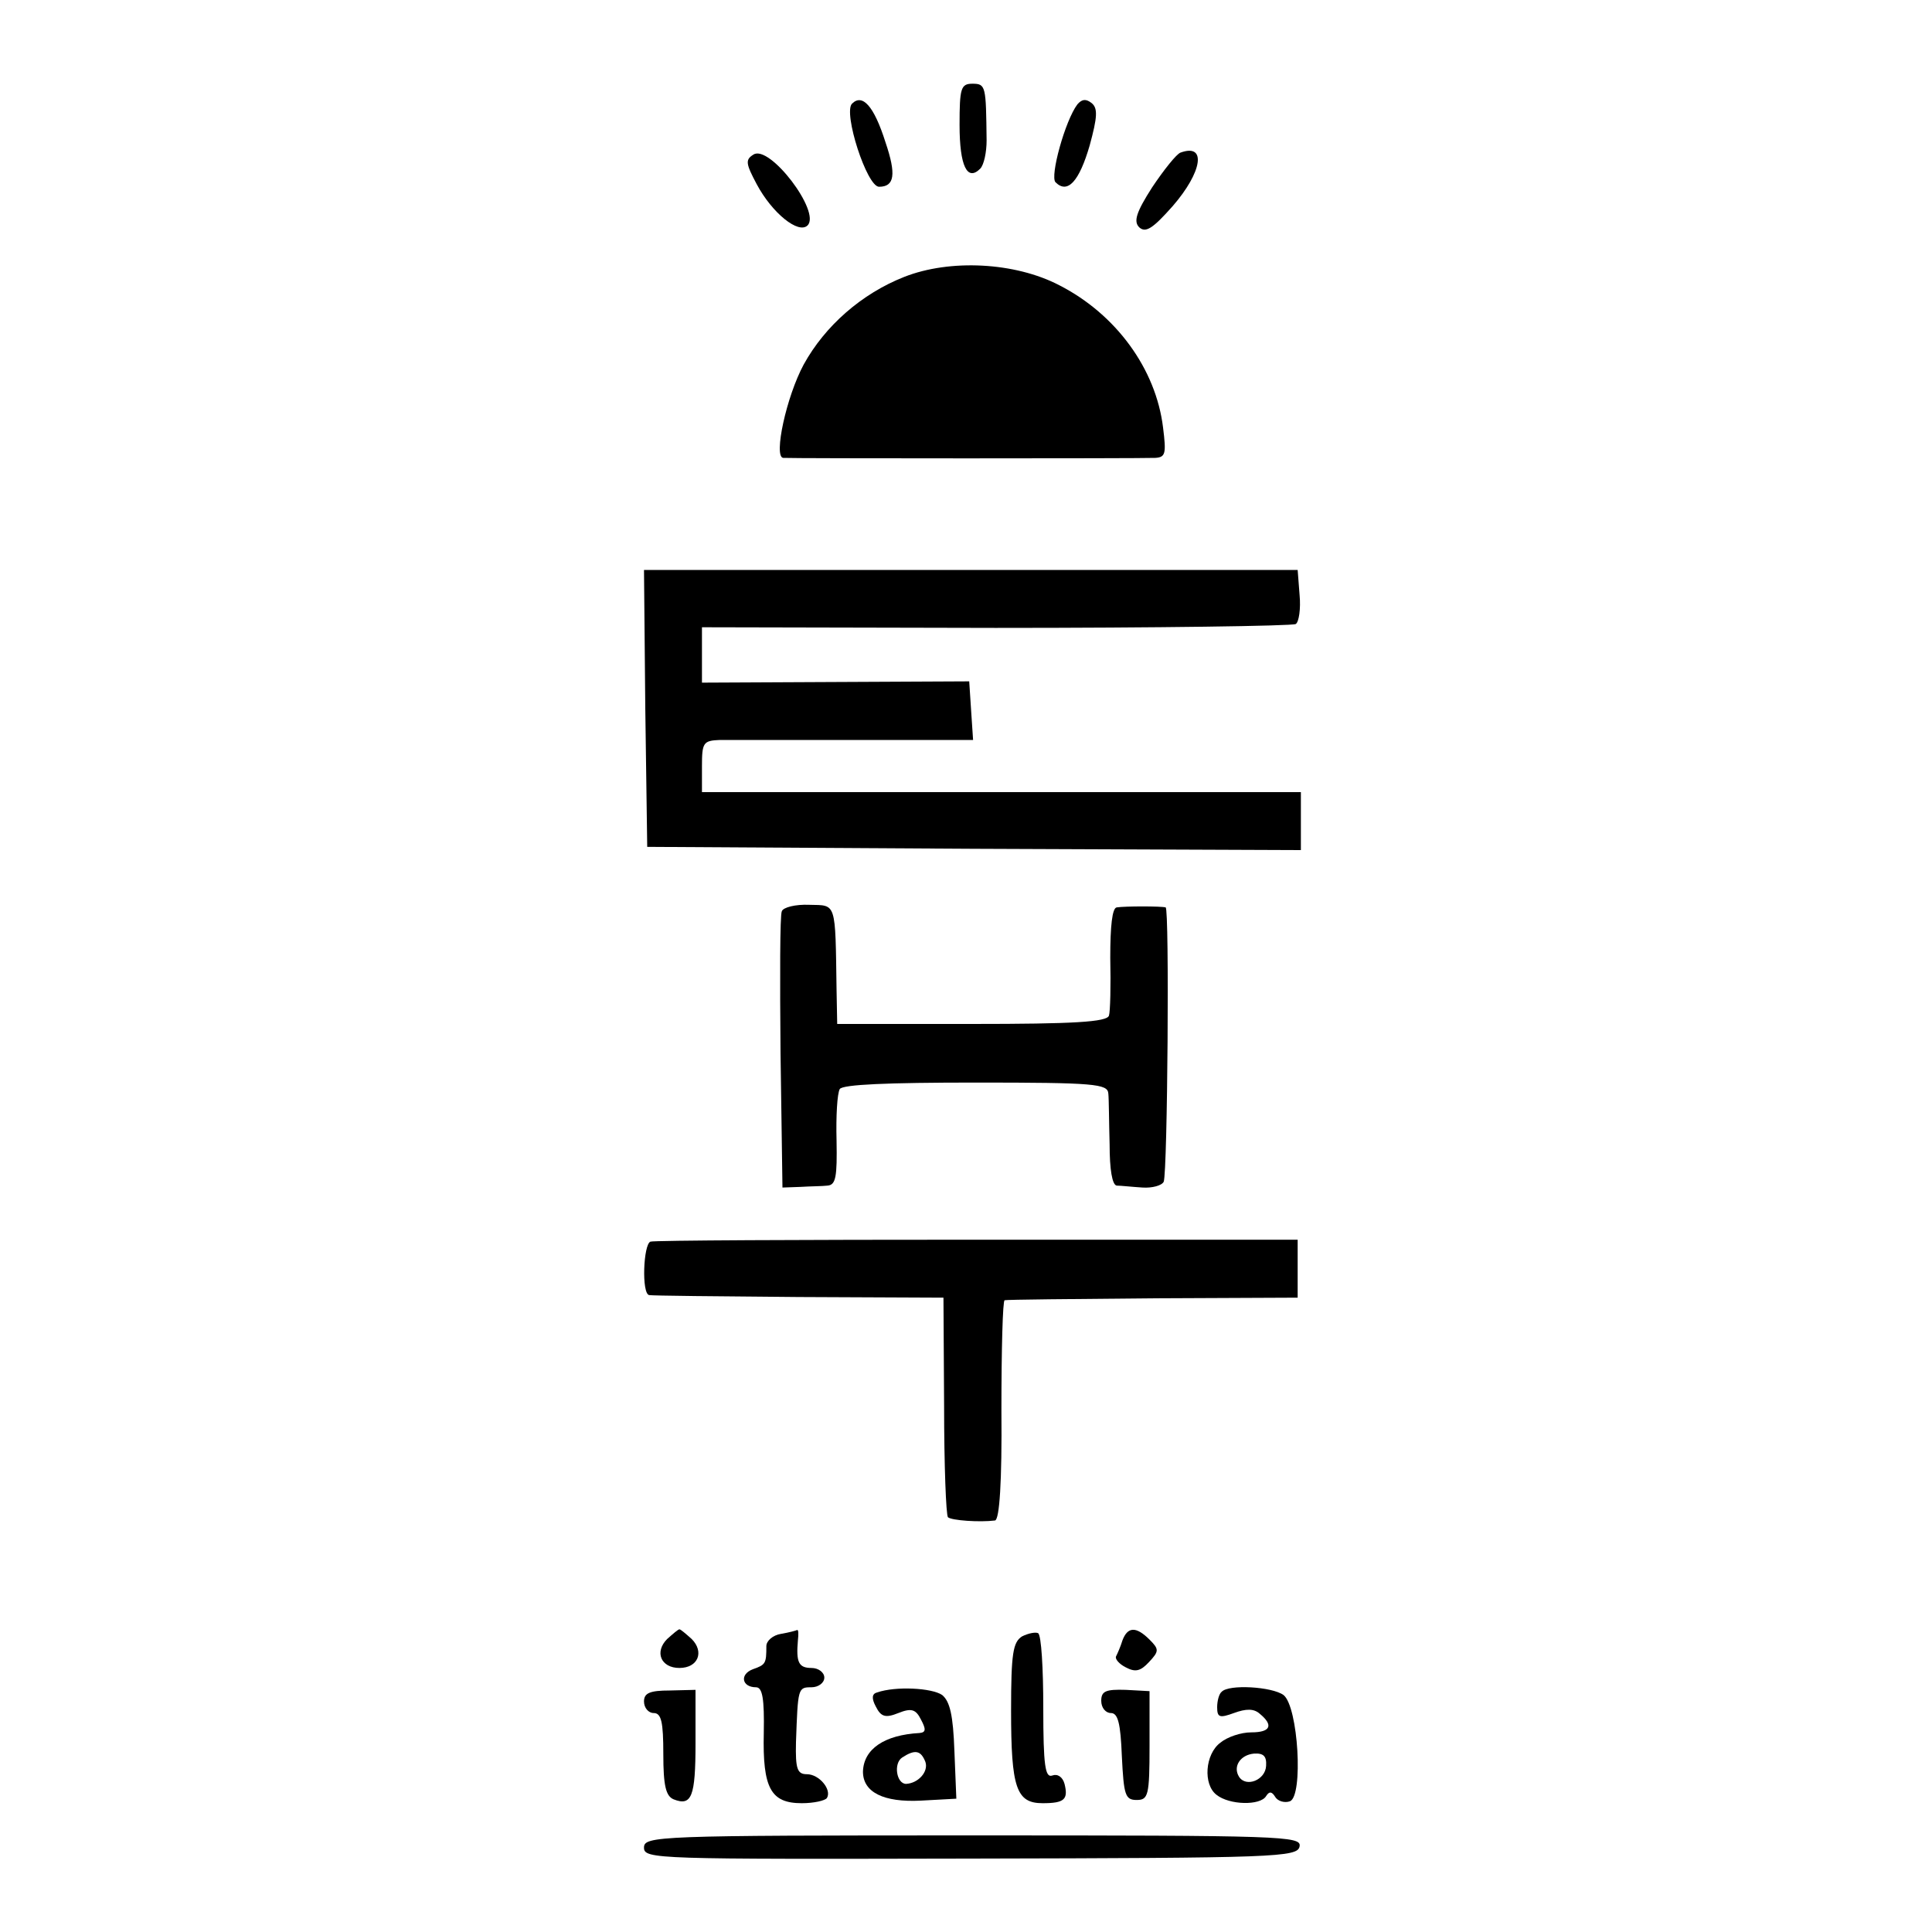 <?xml version="1.0" standalone="no"?>
<!DOCTYPE svg PUBLIC "-//W3C//DTD SVG 20010904//EN"
 "http://www.w3.org/TR/2001/REC-SVG-20010904/DTD/svg10.dtd">
<svg version="1.0" xmlns="http://www.w3.org/2000/svg"
 width="300pt" height="300pt" viewBox="0 0 300 300"
 preserveAspectRatio="xMidYMid meet">
<g transform="translate(0,300) scale(0.1,-0.1)"
fill="#000000" stroke="none">
<path d="M1490 2806 c0 -64 12 -88 32 -68 6 6 10 26 10 44 -1 84 -1 88 -22 88
-18 0 -20 -7 -20 -64z"/>
<path d="M1323 2839 c-14 -14 23 -129 42 -129 24 0 27 19 10 69 -18 57 -36 76
-52 60z"/>
<path d="M1673 2838 c-19 -25 -43 -112 -34 -121 19 -19 37 2 53 57 12 44 13
58 3 66 -9 7 -15 6 -22 -2z"/>
<path d="M1170 2760 c-13 -8 -12 -14 5 -46 24 -45 65 -78 79 -64 21 21 -59
126 -84 110z"/>
<path d="M1833 2763 c-6 -2 -26 -27 -44 -54 -25 -39 -29 -53 -20 -62 10 -9 21
-2 52 33 46 53 53 98 12 83z"/>
<path d="M1404 2570 c-66 -26 -123 -76 -156 -136 -27 -50 -47 -143 -32 -145
12 -1 554 -1 578 0 16 1 17 7 12 47 -11 91 -73 176 -161 221 -69 36 -170 41
-241 13z"/>
<path d="M1002 1900 l3 -215 508 -3 507 -2 0 45 0 45 -465 0 -465 0 0 40 c0
37 2 40 28 41 15 0 109 0 210 0 l183 0 -3 45 -3 46 -207 -1 -208 -1 0 43 0 43
456 -1 c251 0 460 3 466 6 5 3 8 24 6 45 l-3 39 -508 0 -507 0 2 -215z"/>
<path d="M1214 1585 c-3 -6 -3 -105 -2 -220 l3 -209 28 1 c15 1 34 1 42 2 13
1 15 14 14 70 -1 38 1 73 5 80 5 7 73 10 211 10 185 0 205 -2 206 -17 1 -9 1
-45 2 -79 0 -39 4 -63 11 -64 6 0 24 -2 40 -3 15 -1 30 3 33 9 6 16 9 425 3
426 -7 2 -63 2 -76 0 -7 -1 -10 -29 -10 -78 1 -43 0 -84 -2 -90 -3 -10 -55
-13 -213 -13 l-209 0 -1 53 c-2 138 0 131 -42 132 -22 1 -41 -4 -43 -10z"/>
<path d="M1010 1072 c-11 -4 -14 -81 -2 -83 4 -1 108 -2 232 -3 l225 -1 1
-168 c0 -92 3 -170 6 -173 6 -5 49 -8 73 -5 7 1 11 60 10 171 0 94 2 171 5
171 3 1 106 2 230 3 l225 1 0 45 0 45 -497 0 c-274 0 -502 -1 -508 -3z"/>
<path d="M1036 455 c-20 -20 -10 -45 19 -45 29 0 39 25 19 45 -9 8 -17 15 -19
15 -2 0 -10 -7 -19 -15z"/>
<path d="M1213 463 c-13 -2 -23 -11 -23 -19 0 -27 -1 -29 -21 -36 -21 -8 -17
-28 5 -28 10 0 13 -18 12 -71 -2 -86 11 -109 59 -109 19 0 36 4 39 8 8 13 -12
37 -31 37 -15 0 -18 8 -17 50 3 84 3 85 24 85 11 0 20 7 20 15 0 8 -9 15 -20
15 -20 0 -24 9 -21 43 1 9 1 16 -1 16 -2 -1 -13 -4 -25 -6z"/>
<path d="M1587 459 c-14 -9 -17 -26 -17 -115 0 -120 8 -144 49 -144 34 0 40 6
34 30 -3 11 -11 16 -19 13 -11 -4 -14 15 -14 105 0 61 -3 113 -8 116 -4 2 -15
0 -25 -5z"/>
<path d="M1743 453 c-3 -10 -8 -21 -10 -25 -2 -4 5 -12 15 -17 15 -8 23 -6 36
8 16 17 16 20 1 35 -21 21 -34 20 -42 -1z"/>
<path d="M1000 358 c0 -10 7 -18 15 -18 12 0 15 -14 15 -64 0 -49 4 -65 16
-70 28 -11 34 4 34 87 l0 83 -40 -1 c-31 0 -40 -4 -40 -17z"/>
<path d="M1362 372 c-8 -2 -9 -9 -2 -22 8 -16 15 -18 35 -10 20 8 27 6 35 -10
8 -15 8 -20 -2 -21 -55 -3 -87 -25 -88 -60 0 -32 32 -48 90 -45 l55 3 -3 74
c-2 56 -7 77 -19 87 -16 11 -72 14 -101 4z m75 -108 c5 -15 -11 -33 -30 -34
-15 0 -20 32 -6 41 20 13 29 11 36 -7z"/>
<path d="M1710 359 c0 -11 7 -19 15 -19 11 0 15 -16 17 -67 3 -60 5 -68 23
-68 18 0 20 7 20 84 l0 85 -37 2 c-31 1 -38 -2 -38 -17z"/>
<path d="M1897 373 c-4 -3 -7 -14 -7 -24 0 -16 4 -17 26 -9 19 7 31 7 40 -1
22 -18 17 -29 -13 -29 -16 0 -37 -7 -48 -16 -24 -18 -27 -65 -6 -81 20 -16 68
-17 77 -2 5 8 9 7 14 -1 4 -7 15 -10 23 -7 21 8 13 147 -10 165 -18 13 -85 17
-96 5z m69 -115 c-1 -22 -31 -34 -42 -17 -10 16 2 34 23 36 15 1 20 -4 19 -19z"/>
<path d="M1000 131 c0 -18 19 -18 507 -17 475 1 508 2 511 19 3 16 -26 17
-507 17 -492 0 -511 -1 -511 -19z"/>
</g>
</svg>
